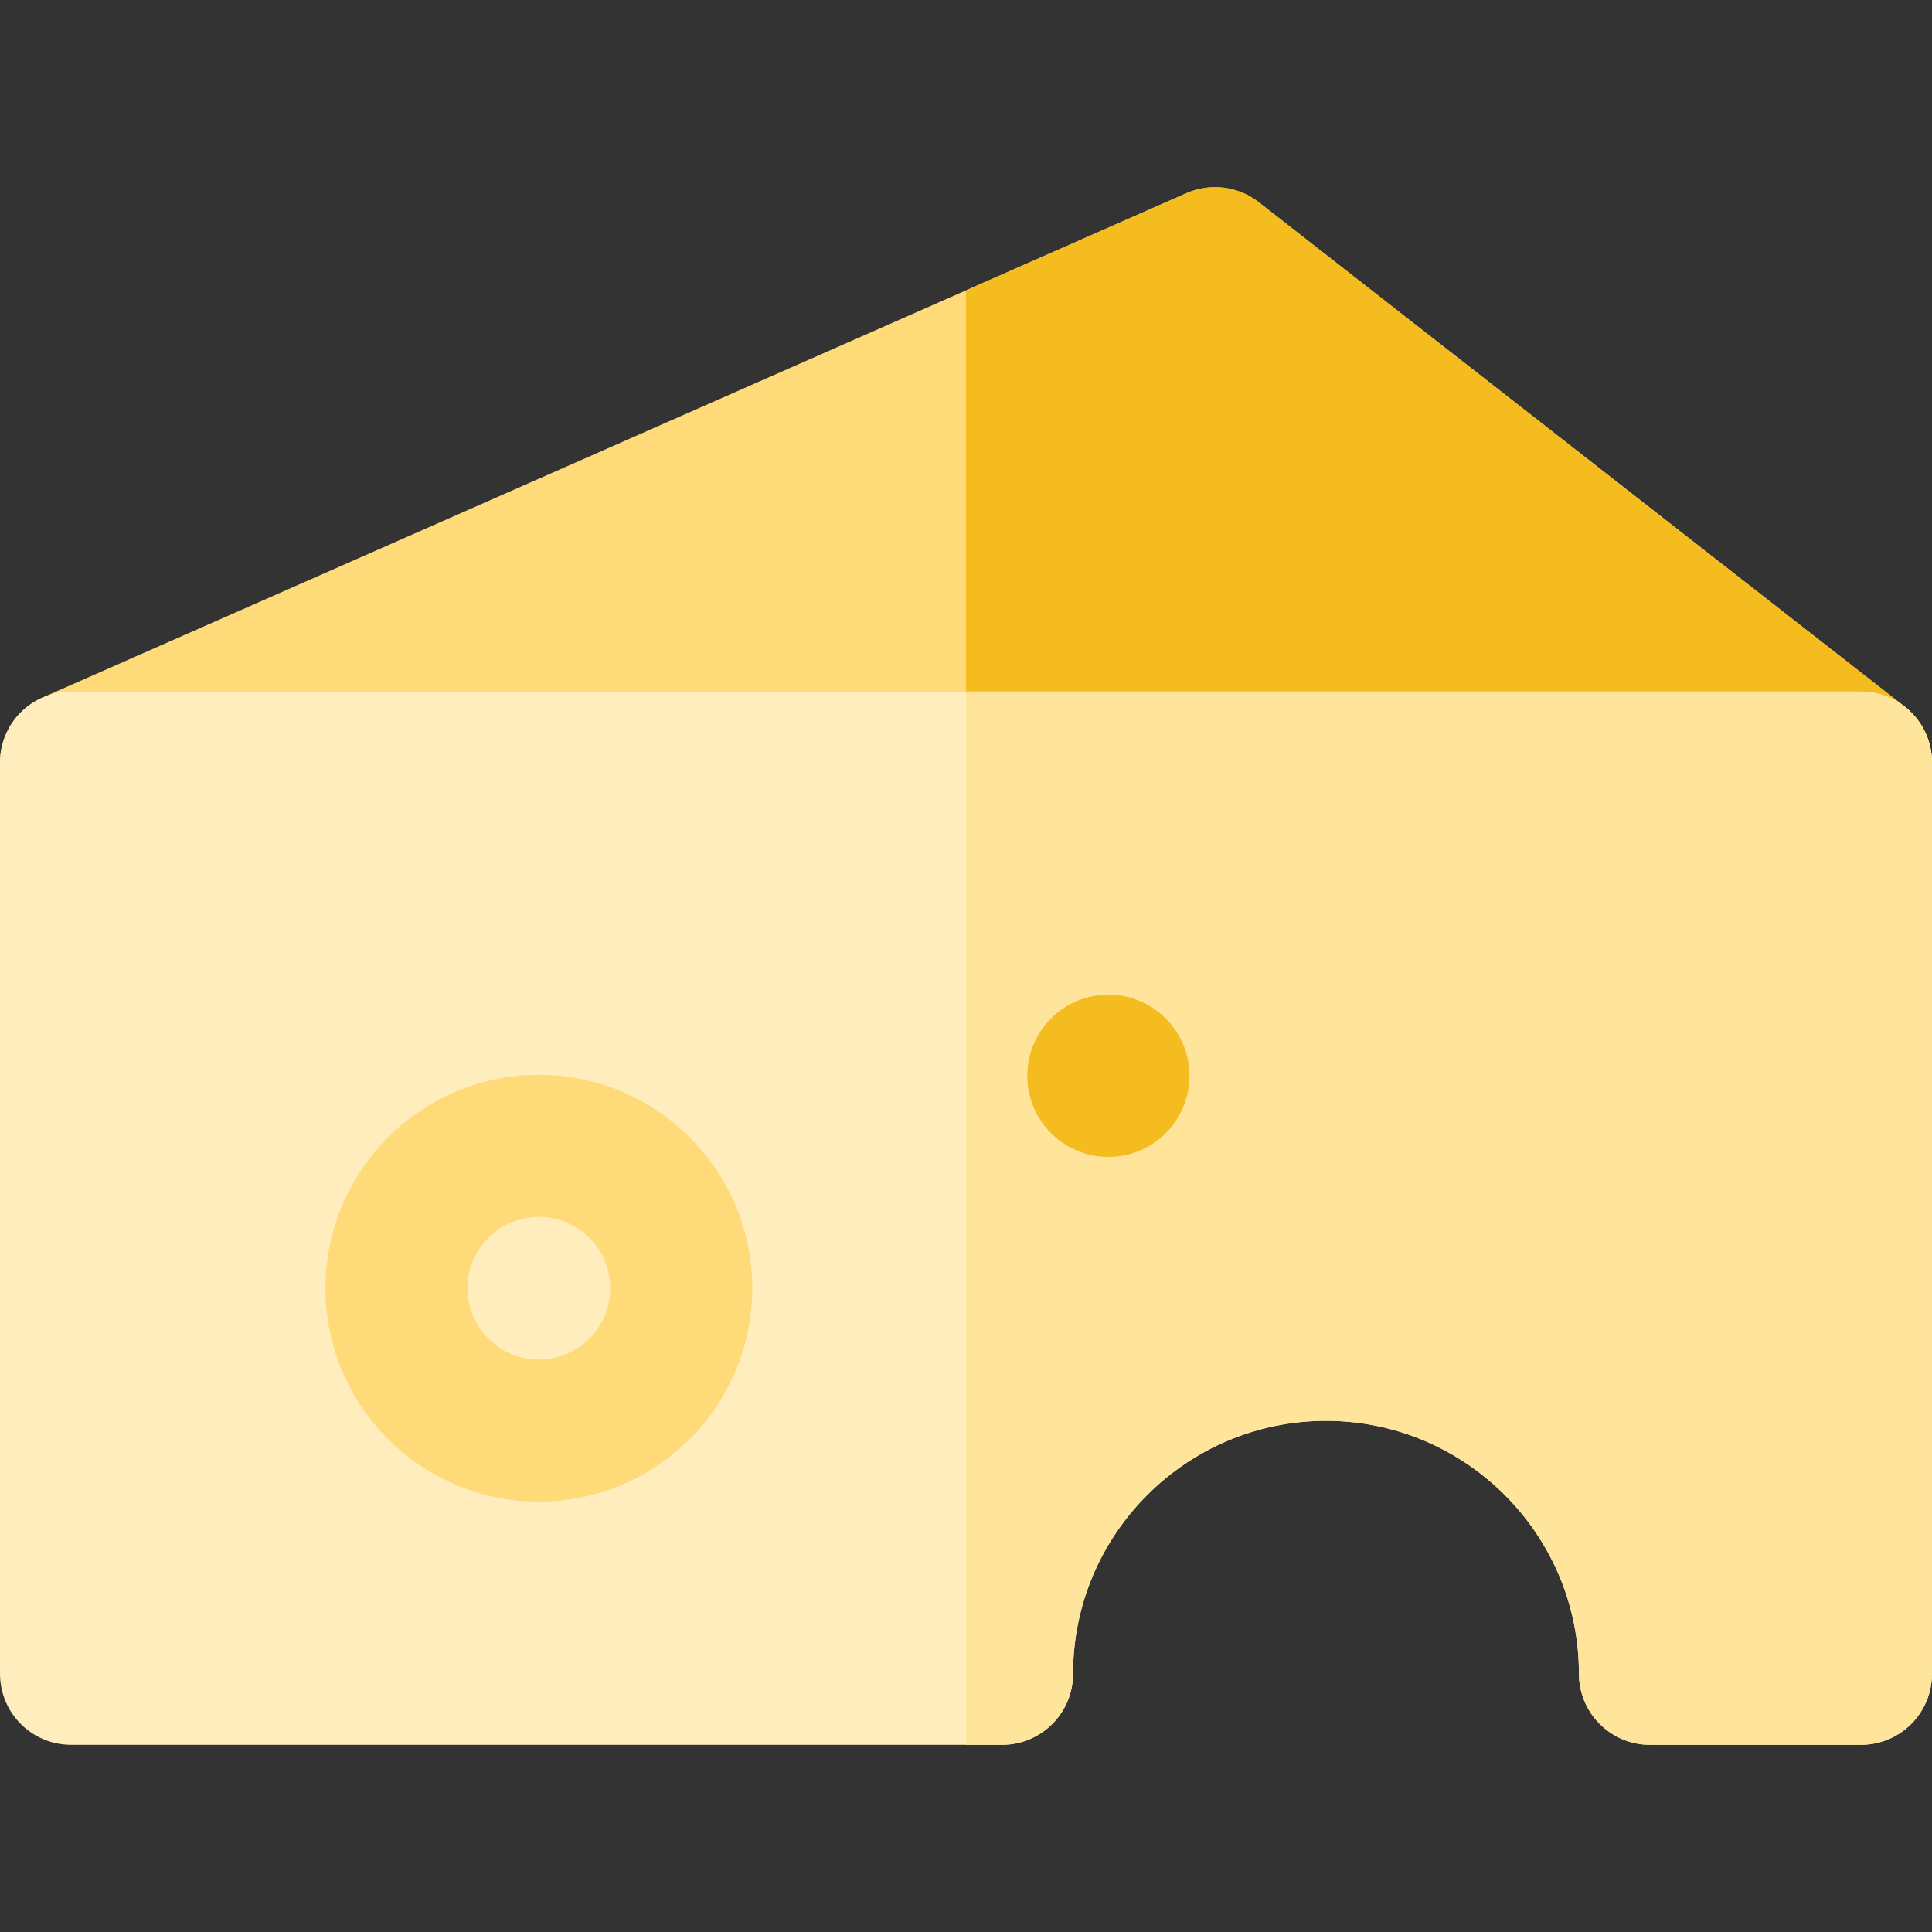<?xml version="1.0" encoding="iso-8859-1"?>
<!-- Uploaded to: SVG Repo, www.svgrepo.com, Generator: SVG Repo Mixer Tools -->
<svg height="800px" width="800px" version="1.1" id="Layer_1" xmlns="http://www.w3.org/2000/svg" xmlns:xlink="http://www.w3.org/1999/xlink" 
	 viewBox="0 0 512 512" xml:space="preserve">
<rect x="0" y="0" width="512" height="512" fill="#333333" stroke="none"/>
<path style="fill:#FFDA79;" d="M493.175,220.922H18.825c-8.9,0-16.585-6.234-18.419-14.943c-1.835-8.708,2.68-17.512,10.825-21.102
	L314.399,51.202c6.346-2.796,13.715-1.88,19.18,2.387L504.76,187.262c6.332,4.944,8.828,13.365,6.213,20.962
	C508.358,215.821,501.209,220.922,493.175,220.922z"/>
<path style="fill:#F5BC20;" d="M504.76,187.262L333.579,53.588c-5.465-4.267-12.835-5.183-19.18-2.387L256,76.951v143.971h237.175
	c8.034,0,15.184-5.1,17.799-12.697C513.588,200.628,511.092,192.208,504.76,187.262z"/>
<path style="fill:#FFEDBE;" d="M493.175,462.396h-55.913c-10.396,0-18.823-8.428-18.823-18.823
	c0-36.963-30.071-67.035-67.034-67.035s-67.035,30.072-67.035,67.035c0,10.396-8.428,18.823-18.823,18.823H18.824
	c-10.396,0-18.823-8.428-18.823-18.823V202.099c0-10.396,8.428-18.823,18.823-18.823h474.349c10.396,0,18.823,8.428,18.823,18.823
	v241.475C511.998,453.969,503.57,462.396,493.175,462.396z"/>
<path style="fill:#FFE49C;" d="M493.175,183.275H256v279.122h9.546c10.396,0,18.823-8.428,18.823-18.823
	c0-36.963,30.072-67.035,67.035-67.035s67.034,30.072,67.034,67.035c0,10.396,8.428,18.823,18.823,18.823h55.913
	c10.396,0,18.823-8.428,18.823-18.823V202.099C511.998,191.702,503.57,183.275,493.175,183.275z"/>
<path style="fill:#FFDA79;" d="M142.804,397.952c-31.187,0-56.558-25.371-56.558-56.557s25.371-56.557,56.558-56.557
	c31.185,0,56.557,25.371,56.557,56.557S173.989,397.952,142.804,397.952z M142.804,322.484c-10.428,0-18.911,8.483-18.911,18.91
	c0,10.427,8.483,18.91,18.911,18.91c10.427,0,18.91-8.483,18.91-18.91C161.714,330.967,153.231,322.484,142.804,322.484z"/>
<circle style="fill:#F5BC20;" cx="293.732" cy="285.099" r="21.496"/>
</svg>